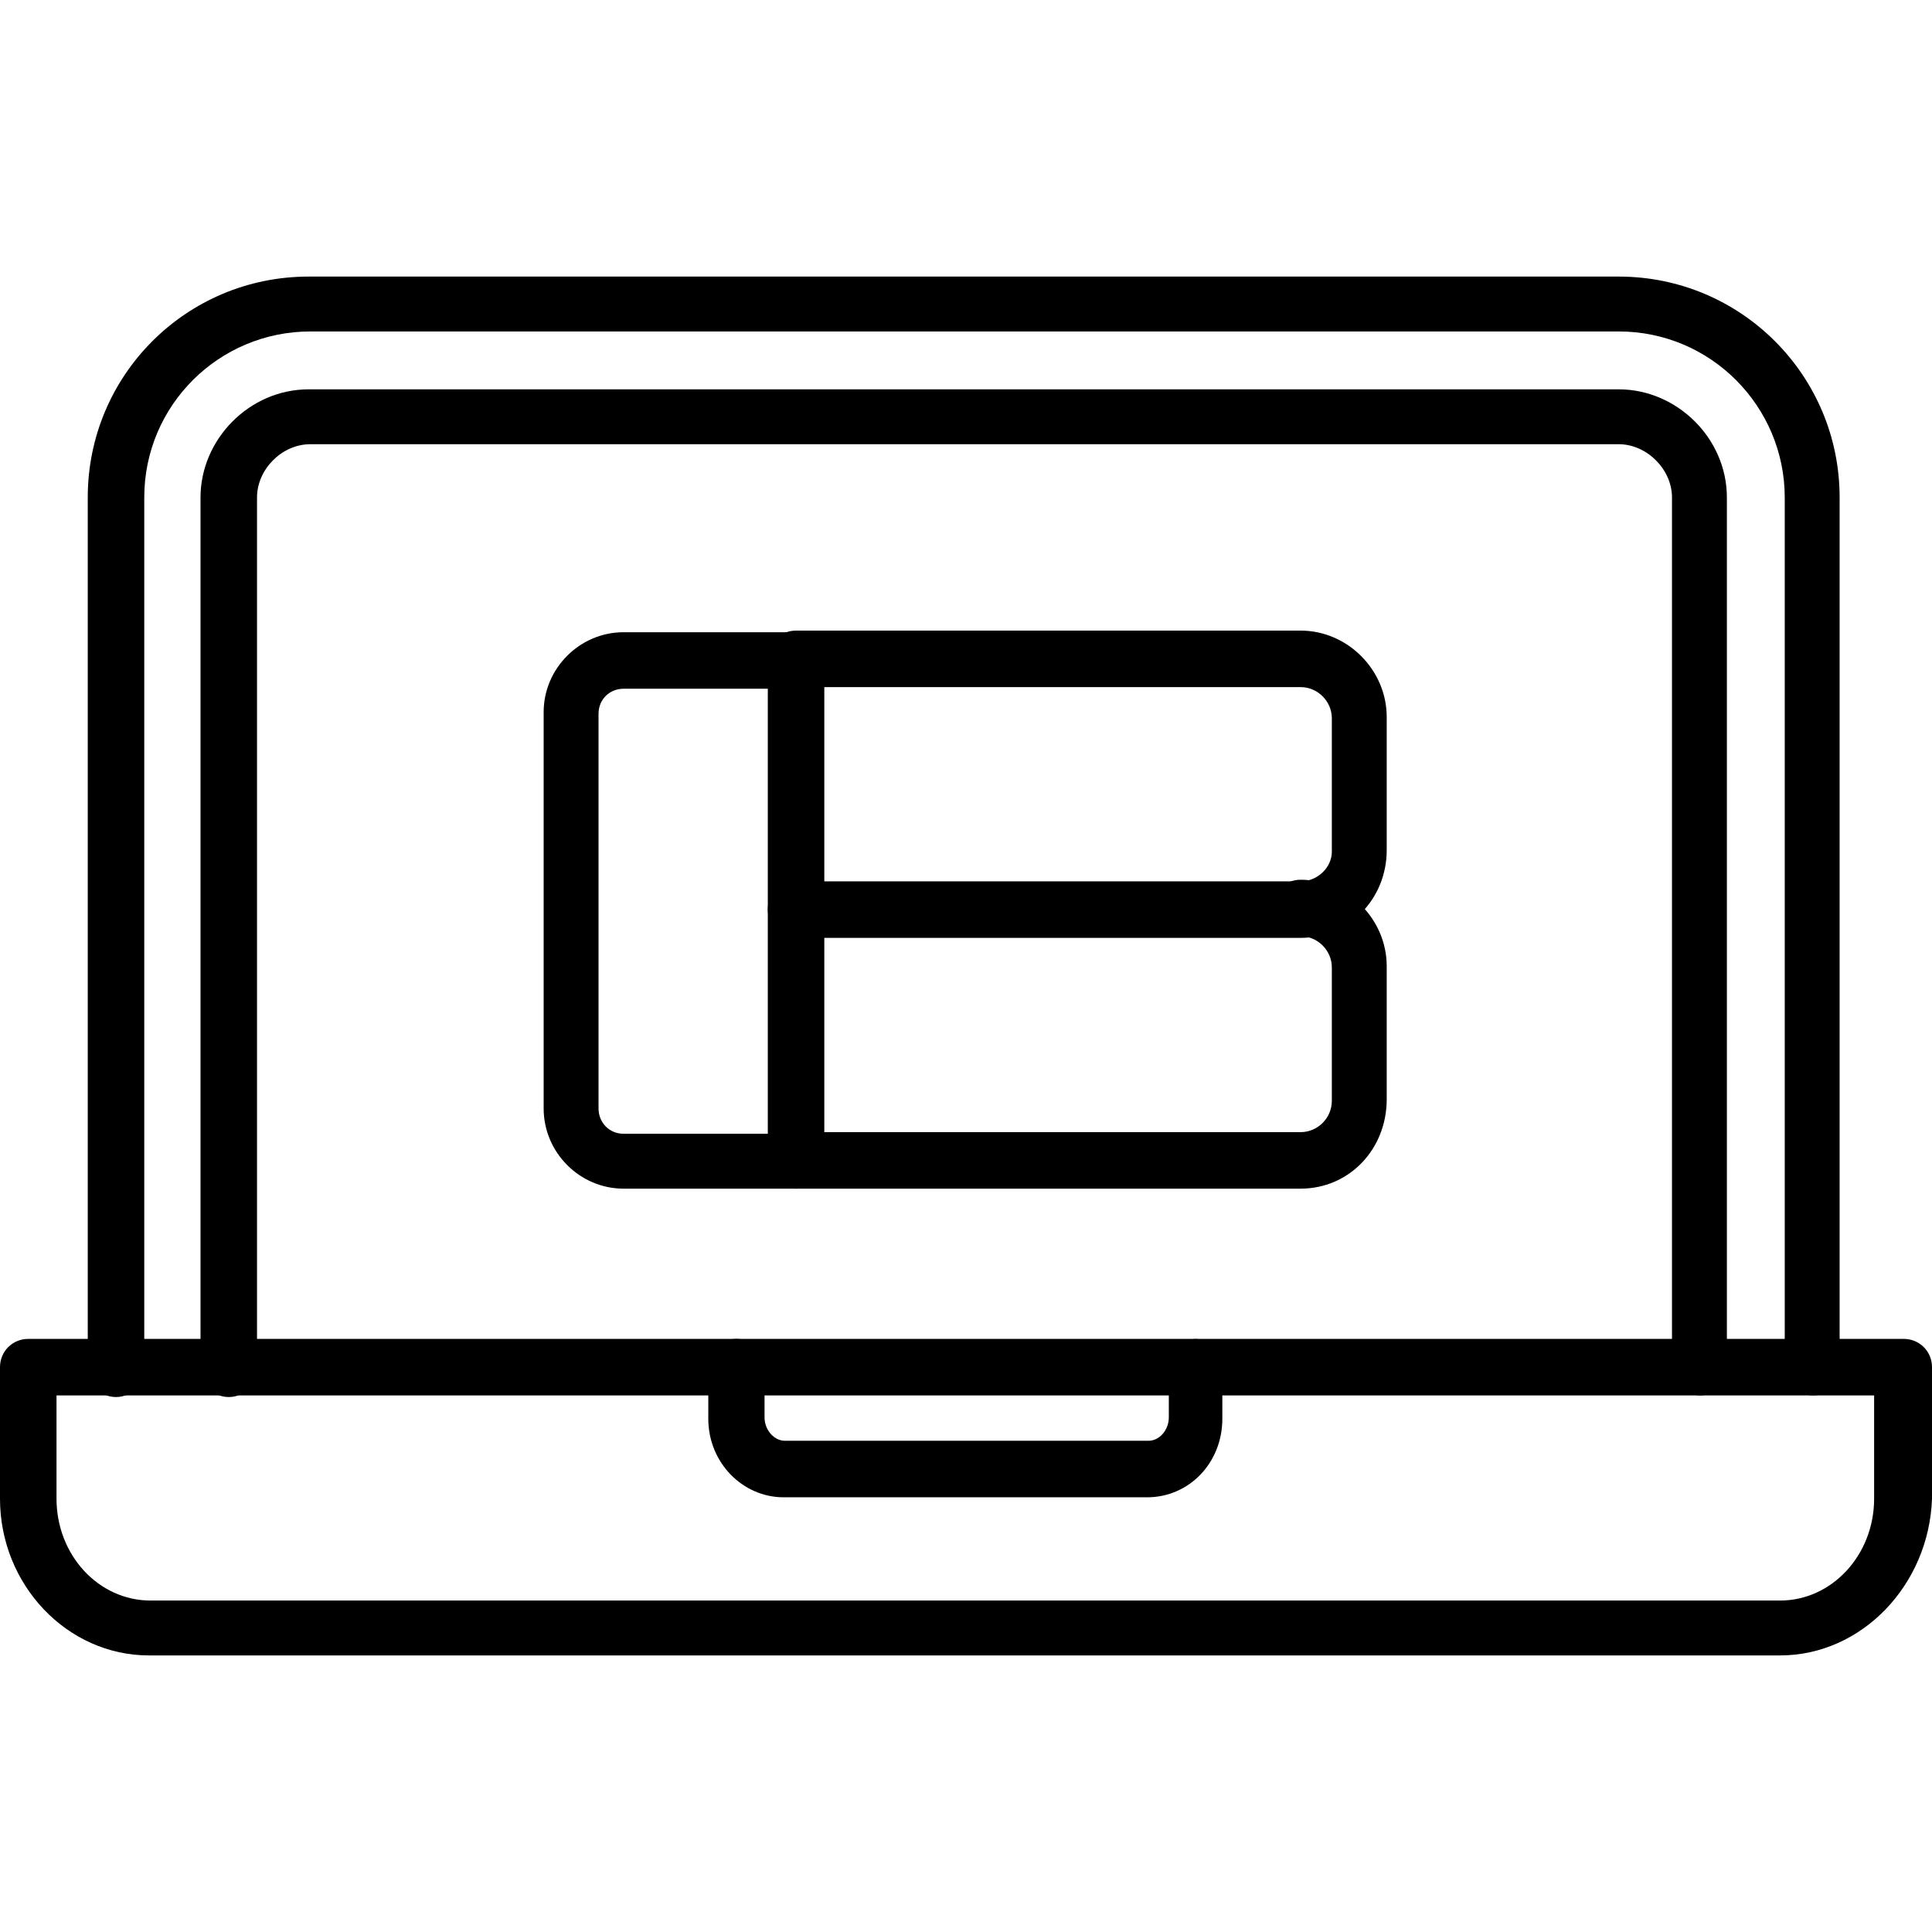 <?xml version="1.0" encoding="UTF-8"?>
<!DOCTYPE svg PUBLIC "-//W3C//DTD SVG 1.1//EN" "http://www.w3.org/Graphics/SVG/1.1/DTD/svg11.dtd">
<!-- Creator: CorelDRAW -->
<svg xmlns="http://www.w3.org/2000/svg" xml:space="preserve" width="7.111in" height="7.111in" version="1.1" style="shape-rendering:geometricPrecision; text-rendering:geometricPrecision; image-rendering:optimizeQuality; fill-rule:evenodd; clip-rule:evenodd"
viewBox="0 0 7111 7111"
 xmlns:xlink="http://www.w3.org/1999/xlink">
 <defs>
  <style type="text/css">
   <![CDATA[
    .fil0 {fill:black}
   ]]>
  </style>
 </defs>
 <g id="Layer_x0020_1">
  <g id="_179905928">
   <g>
    <g>
     <path class="fil0" d="M2930 4375l-635 0c-161,0 -294,-133 -294,-295l0 -1459c0,-161 133,-294 294,-294l635 0c57,0 104,46 104,104l0 1840c-6,57 -47,104 -104,104zm-635 -1840c-52,0 -92,40 -92,92l0 1453c0,52 40,93 92,93l531 0 0 -1638 -531 0z"/>
    </g>
    <g>
     <path class="fil0" d="M4787 3452l-1857 0c-58,0 -104,-46 -104,-104 0,-58 46,-104 104,-104l1857 0c63,0 115,-52 115,-109l0 -491c0,-63 -52,-115 -115,-115l-1857 0c-58,0 -104,-46 -104,-104 0,-58 46,-104 104,-104l1857 0c173,0 317,145 317,318l0 490c0,179 -138,323 -317,323z"/>
    </g>
    <g>
     <path class="fil0" d="M4787 4375l-1857 0c-58,0 -104,-47 -104,-104 0,-58 46,-104 104,-104l1857 0c63,0 115,-52 115,-115l0 -491c0,-63 -52,-115 -115,-115 -58,0 -104,-46 -104,-104 0,-58 46,-104 104,-104 173,0 317,145 317,318l0 490c0,184 -138,329 -317,329z"/>
    </g>
    <g>
     <path class="fil0" d="M6552 6093l-6004 0c-300,0 -548,-259 -548,-577l0 -484c0,-58 46,-104 104,-104l2607 0c57,0 103,46 103,104l0 185c0,46 35,86 75,86l1338 0c41,0 75,-40 75,-86l0 -185c0,-58 47,-104 104,-104l2601 0c58,0 104,46 104,104l0 484c-11,318 -259,577 -559,577zm-6344 -957l0 380c0,208 155,375 346,375l5998 0c190,0 346,-167 346,-375l0 -380 -2399 0 0 86c0,162 -122,289 -277,289l-1338 0c-150,0 -277,-127 -277,-289l0 -86 -2399 0z"/>
    </g>
    <g>
     <path class="fil0" d="M6258 5136c-58,0 -104,-46 -104,-104l0 -3201c0,-104 -93,-196 -196,-196l-4816 0c-104,0 -196,92 -196,196l0 3207c0,57 -46,104 -104,104 -58,0 -104,-47 -104,-104l0 -3207c0,-213 179,-398 398,-398l4822 0c213,0 398,179 398,398l0 3207c5,52 -41,98 -98,98z"/>
    </g>
    <g>
     <path class="fil0" d="M6673 5136c-58,0 -104,-46 -104,-104l0 -3201c0,-334 -271,-611 -611,-611l-4816 0c-335,0 -611,271 -611,611l0 3207c0,57 -47,104 -104,104 -58,0 -104,-47 -104,-104l0 -3207c0,-450 363,-813 813,-813l4822 0c449,0 813,363 813,813l0 3207c6,52 -41,98 -98,98z"/>
    </g>
    <g>
     <path class="fil0" d="M4395 5136l-1684 0c-58,0 -104,-46 -104,-104 0,-58 46,-104 104,-104l1684 0c57,0 104,46 104,104 0,58 -47,104 -104,104z"/>
    </g>
   </g>
  </g>
 </g>
</svg>
